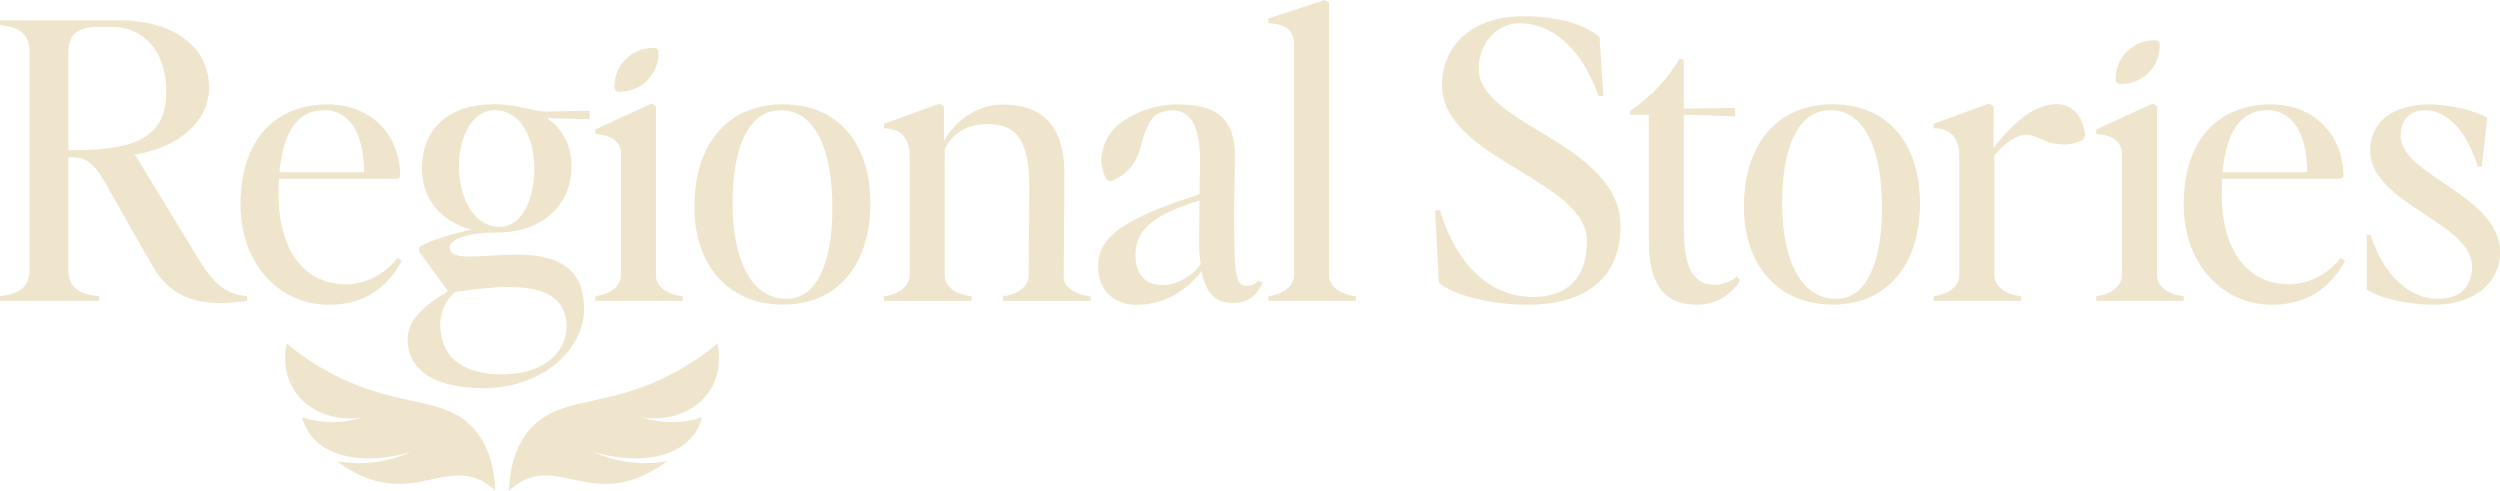 <?xml version="1.0" encoding="UTF-8"?>
<svg id="Layer_2" data-name="Layer 2" xmlns="http://www.w3.org/2000/svg" viewBox="0 0 301.45 59.19">
  <defs>
    <style>
      .cls-1 {
        fill: #eee5cc;
      }
    </style>
  </defs>
  <g id="Layer_1-2" data-name="Layer 1">
    <g>
      <g>
        <g>
          <path class="cls-1" d="M3.56,32.51V6.27c0-2.09-1.08-2.97-3.56-3.25v-.56h14.34c6.61,0,10.87,3.16,10.87,8.13,0,4.09-3.75,7.25-8.95,8.03l7.78,12.77c1.73,2.83,3.19,4.09,5.76,4.32v.56c-5.48.84-9.14-.19-11.43-4.23l-5.86-10.31c-1.22-2.14-2.39-2.74-3.47-2.74h-.8v13.52c0,2.09,1.17,2.97,3.7,3.2v.56H0v-.56c2.48-.28,3.56-1.16,3.56-3.2ZM8.9,18.11c8.39,0,11.15-2.14,11.15-7.11s-2.9-7.76-6.51-7.76h-1.69c-2.44,0-3.61.88-3.61,3.02v11.84h.66Z"/>
          <path class="cls-1" d="M29,24.66c0-7.99,4.36-12.07,10.5-12.07,5.3,0,8.76,3.72,8.76,8.68l-.19.28h-14.43c-.05.6-.05,1.21-.05,1.86,0,6.83,3.14,10.87,8.11,10.87,2.62,0,4.97-1.49,6.23-3.2l.52.37c-1.87,3.48-4.78,5.3-8.81,5.3-5.95,0-10.64-4.92-10.64-12.08ZM43.91,20.76c-.05-4.97-1.97-7.48-4.78-7.48-3.23,0-4.97,2.55-5.44,7.48h10.22Z"/>
          <path class="cls-1" d="M49.15,40.96c0-1.86,1.03-3.53,4.87-5.85l-3.47-4.74v-.56c1.03-.79,4.12-1.62,6.28-2.14-3.75-.98-5.95-3.76-5.95-7.34,0-4.83,3.19-7.76,8.72-7.76,3.05,0,4.36.88,6.56.88,1.03,0,3.28-.09,4.92-.09v1.02c-1.83-.05-3.56-.09-5.11-.14,2.16,1.53,2.95,3.67,2.95,5.81,0,4.64-3.47,7.99-9.04,7.99h-.19c-4.03,0-5.48,1.11-5.48,1.81,0,3.53,16.03-3.67,16.22,7.25.09,5.01-5.01,9.75-12.28,9.71-6.47-.05-9-2.69-9-5.85ZM60.35,45.14c5.3.05,7.97-2.74,7.97-5.76,0-6.18-8.62-4.83-13.4-4.18-1.17.93-1.83,2.37-1.83,3.95,0,3.39,2.11,5.94,7.26,5.99ZM60.26,27.36c2.58,0,4.17-3.16,4.17-6.97,0-4.09-1.83-7.11-4.78-7.11-2.67,0-4.31,3.16-4.31,6.74,0,4.04,1.92,7.34,4.92,7.34Z"/>
          <path class="cls-1" d="M74.88,33.21v-14.63c0-1.16-.7-2.28-3.09-2.42v-.56l6.79-3.11.51.33v20.39c0,1.21,1.17,2.28,3.23,2.51v.56h-10.54v-.56c2.01-.28,3.09-1.35,3.09-2.51Z"/>
          <path class="cls-1" d="M83.73,24.89c0-7.43,3.94-12.31,10.68-12.31s10.54,4.78,10.54,11.98-3.84,12.17-10.5,12.17-10.73-4.78-10.73-11.84ZM94.84,36.04c3.75,0,5.53-4.6,5.53-10.91,0-7.01-2.02-11.84-6.23-11.84-3.94,0-5.81,4.6-5.81,11.19s2.11,11.56,6.51,11.56Z"/>
          <path class="cls-1" d="M124.03,33.21l.09-10.45c.05-6.36-1.92-7.8-5.15-7.8-2.16,0-4.26,1.11-5.06,3.07v15.19c0,1.21,1.17,2.28,3.23,2.51v.56h-10.54v-.56c2.01-.28,3.09-1.35,3.09-2.51v-14.4c0-2.09-.98-3.34-3.09-3.34v-.56l6.7-2.42.52.33v4.18c1.5-2.79,4.41-4.41,7.03-4.41,4.5,0,7.54,2.18,7.5,8.59l-.09,12.26c0,1.11,1.31,2.04,3.23,2.28v.56h-10.54v-.56c2.02-.28,3.09-1.35,3.09-2.51Z"/>
          <path class="cls-1" d="M156.03,33.21V5.34c0-1.62-.94-2.46-3.09-2.55v-.56l6.8-2.23.52.33v32.88c0,1.21,1.17,2.28,3.23,2.51v.56h-10.55v-.56c2.02-.28,3.09-1.35,3.09-2.51Z"/>
          <path class="cls-1" d="M78.04,9.7c.95-.94,1.4-2.2,1.36-3.46,0-.25-.21-.45-.46-.46-1.28-.04-2.55.41-3.49,1.35-.95.94-1.4,2.2-1.36,3.46,0,.25.21.45.46.46,1.28.04,2.55-.41,3.49-1.35Z"/>
          <path class="cls-1" d="M151.72,33.81c-.23.37-.75.65-1.31.65-1.22,0-1.55-.7-1.59-6.46-.05-3.25.05-6.22.09-8.68.14-5.11-2.25-6.73-6.94-6.73-1.91,0-3.68.46-5.14,1.2-.9.43-1.71.95-2.35,1.58-.44.43-.83.98-1.14,1.66-.11.22-.51,1.21-.54,2.03s.16,1.7.55,2.47c.13.26.44.38.71.28.72-.28,1.37-.7,1.91-1.24.7-.69,1.23-1.63,1.55-2.77.41-1.5.76-2.86,1.59-3.69.03-.02.05-.05.08-.07.1-.09.22-.17.34-.25.15-.09.31-.18.5-.25.02,0,.04-.02.06-.02.18-.06.36-.11.54-.15.22-.04.44-.07.69-.07,2.16,0,3.52,1.81,3.37,6.69l-.05,3.44c-10.36,3.25-12.23,5.67-12.23,8.78,0,2.51,1.69,4.55,4.64,4.55,2.72,0,5.62-1.21,7.83-4.04.56,2.88,1.92,3.81,3.75,3.81s2.86-.79,3.61-2.46l-.52-.23ZM140.1,34.37c-2.06,0-3.19-1.39-3.19-3.62,0-2.83,1.78-4.74,7.73-6.59l-.05,4.69c0,1.16.05,2.14.19,3.02-1.22,1.63-3.05,2.51-4.69,2.51Z"/>
        </g>
        <g>
          <path class="cls-1" d="M173.51,34.09l-.47-8.73h.61c1.97,6.78,6.23,10.45,11.2,10.45,4.12,0,6.51-2.28,6.51-6.73,0-7.43-17.48-9.94-17.48-18.81,0-4.64,3.47-8.31,9.8-8.31,4.12,0,7.36.93,9.19,2.51l.47,7.11h-.61c-2.06-5.94-5.72-8.78-9.51-8.78-2.81,0-4.92,2.51-4.92,5.48,0,6.87,17.1,8.92,17.1,19.04,0,5.2-3.09,9.43-11.29,9.43-4.5,0-9.04-1.25-10.59-2.65Z"/>
          <path class="cls-1" d="M198.81,29.07v-15.23h-2.25v-.46c2.44-1.67,4.59-3.9,5.95-6.32l.52.14v5.9c1.5,0,4.78-.09,6.19-.09v1.02c-1.08,0-4.55-.19-6.19-.19v13.66c0,5.34,1.41,6.83,3.8,6.83,1.12,0,2.16-.56,2.58-.98l.42.42c-.94,1.67-2.86,2.97-5.2,2.97-3.33,0-5.81-1.67-5.81-7.66Z"/>
          <path class="cls-1" d="M210.29,24.89c0-7.43,3.94-12.31,10.68-12.31s10.54,4.78,10.54,11.98-3.84,12.17-10.5,12.17-10.73-4.78-10.73-11.84ZM221.4,36.04c3.75,0,5.53-4.6,5.53-10.91,0-7.01-2.02-11.84-6.23-11.84-3.94,0-5.81,4.6-5.81,11.19s2.11,11.56,6.51,11.56Z"/>
          <path class="cls-1" d="M255.86,33.21v-14.63c0-1.16-.7-2.28-3.09-2.42v-.56l6.8-3.11.52.33v20.39c0,1.21,1.17,2.28,3.23,2.51v.56h-10.55v-.56c2.02-.28,3.09-1.35,3.09-2.51Z"/>
          <path class="cls-1" d="M263.31,24.66c0-7.99,4.36-12.07,10.5-12.07,5.3,0,8.76,3.72,8.76,8.68l-.19.28h-14.43c-.05.6-.05,1.21-.05,1.86,0,6.83,3.14,10.87,8.11,10.87,2.62,0,4.97-1.49,6.23-3.2l.52.37c-1.87,3.48-4.78,5.3-8.81,5.3-5.95,0-10.64-4.92-10.64-12.08ZM278.21,20.76c-.05-4.97-1.97-7.48-4.78-7.48-3.23,0-4.97,2.55-5.44,7.48h10.22Z"/>
          <path class="cls-1" d="M285.38,34.88v-6.55h.47c1.5,4.83,4.73,7.71,8.11,7.71,2.58,0,4.12-1.44,4.12-3.9,0-5.34-12.28-7.57-12.28-13.98,0-3.3,2.48-5.57,7.22-5.57,2.16,0,5.53.74,6.89,1.62l-.66,5.9h-.47c-1.45-4.69-3.98-6.83-6.37-6.83-1.59,0-2.95.98-2.95,3.07,0,4.88,12,7.11,12,14.12,0,3.39-2.86,6.27-7.97,6.27-3.42,0-6.79-.88-8.11-1.86Z"/>
          <path class="cls-1" d="M259.06,8.78c.95-.94,1.4-2.2,1.36-3.46,0-.25-.21-.45-.46-.46-1.28-.04-2.55.41-3.49,1.35-.95.94-1.4,2.2-1.36,3.46,0,.25.21.45.46.46,1.28.04,2.55-.41,3.49-1.35Z"/>
          <path class="cls-1" d="M250.52,13.79c-.36-.5-1.05-1.08-2.07-1.2-.79-.09-2.18,0-3.8,1.06-1.47.96-2.99,2.5-4.27,4.19v-5.02l-.52-.33-6.7,2.42v.56c2.11,0,3.09,1.25,3.09,3.34v14.4c0,1.16-1.08,2.23-3.09,2.51v.56h10.55v-.56c-2.06-.23-3.23-1.3-3.23-2.51v-14.44c1.22-1.49,2.68-2.62,3.98-2.51,1.5.13,1.87,1.03,4.25,1.16.69.04,1.43-.1,2.25-.45.28-.12.48-.45.45-.74-.11-.84-.32-1.67-.87-2.43Z"/>
        </g>
      </g>
      <g>
        <path class="cls-1" d="M61.37,59.19c.15-4.12,1.51-6.31,2.59-7.51,3.53-3.91,8.72-2.46,16.44-6.28,2.84-1.41,4.91-2.98,6.1-3.97.15.67.62,3.17-.81,5.51-1.6,2.61-4.9,3.96-8.32,3.37.81.27,2,.56,3.45.59,1.64.03,2.97-.3,3.83-.59-.26.98-.68,1.69-1.09,2.22-2.2,2.81-6.96,3.46-12.04,1.96,1.01.46,2.51,1,4.39,1.24,1.87.23,3.45.08,4.54-.11-2.83,2.1-5.23,2.64-6.95,2.72-4.08.19-7.18-2.08-10.51-.35-.75.39-1.29.87-1.62,1.2Z"/>
        <path class="cls-1" d="M59.71,59.19c-.15-4.12-1.51-6.31-2.59-7.51-3.53-3.91-8.72-2.46-16.44-6.28-2.84-1.41-4.91-2.98-6.1-3.97-.15.67-.62,3.17.81,5.51,1.6,2.61,4.9,3.96,8.32,3.37-.81.27-2,.56-3.45.59-1.64.03-2.97-.3-3.83-.59.26.98.68,1.69,1.09,2.22,2.2,2.81,6.96,3.46,12.04,1.96-1.01.46-2.51,1-4.39,1.24-1.87.23-3.45.08-4.54-.11,2.83,2.1,5.23,2.64,6.95,2.72,4.08.19,7.18-2.08,10.51-.35.75.39,1.29.87,1.62,1.2Z"/>
      </g>
    </g>
  </g>
</svg>